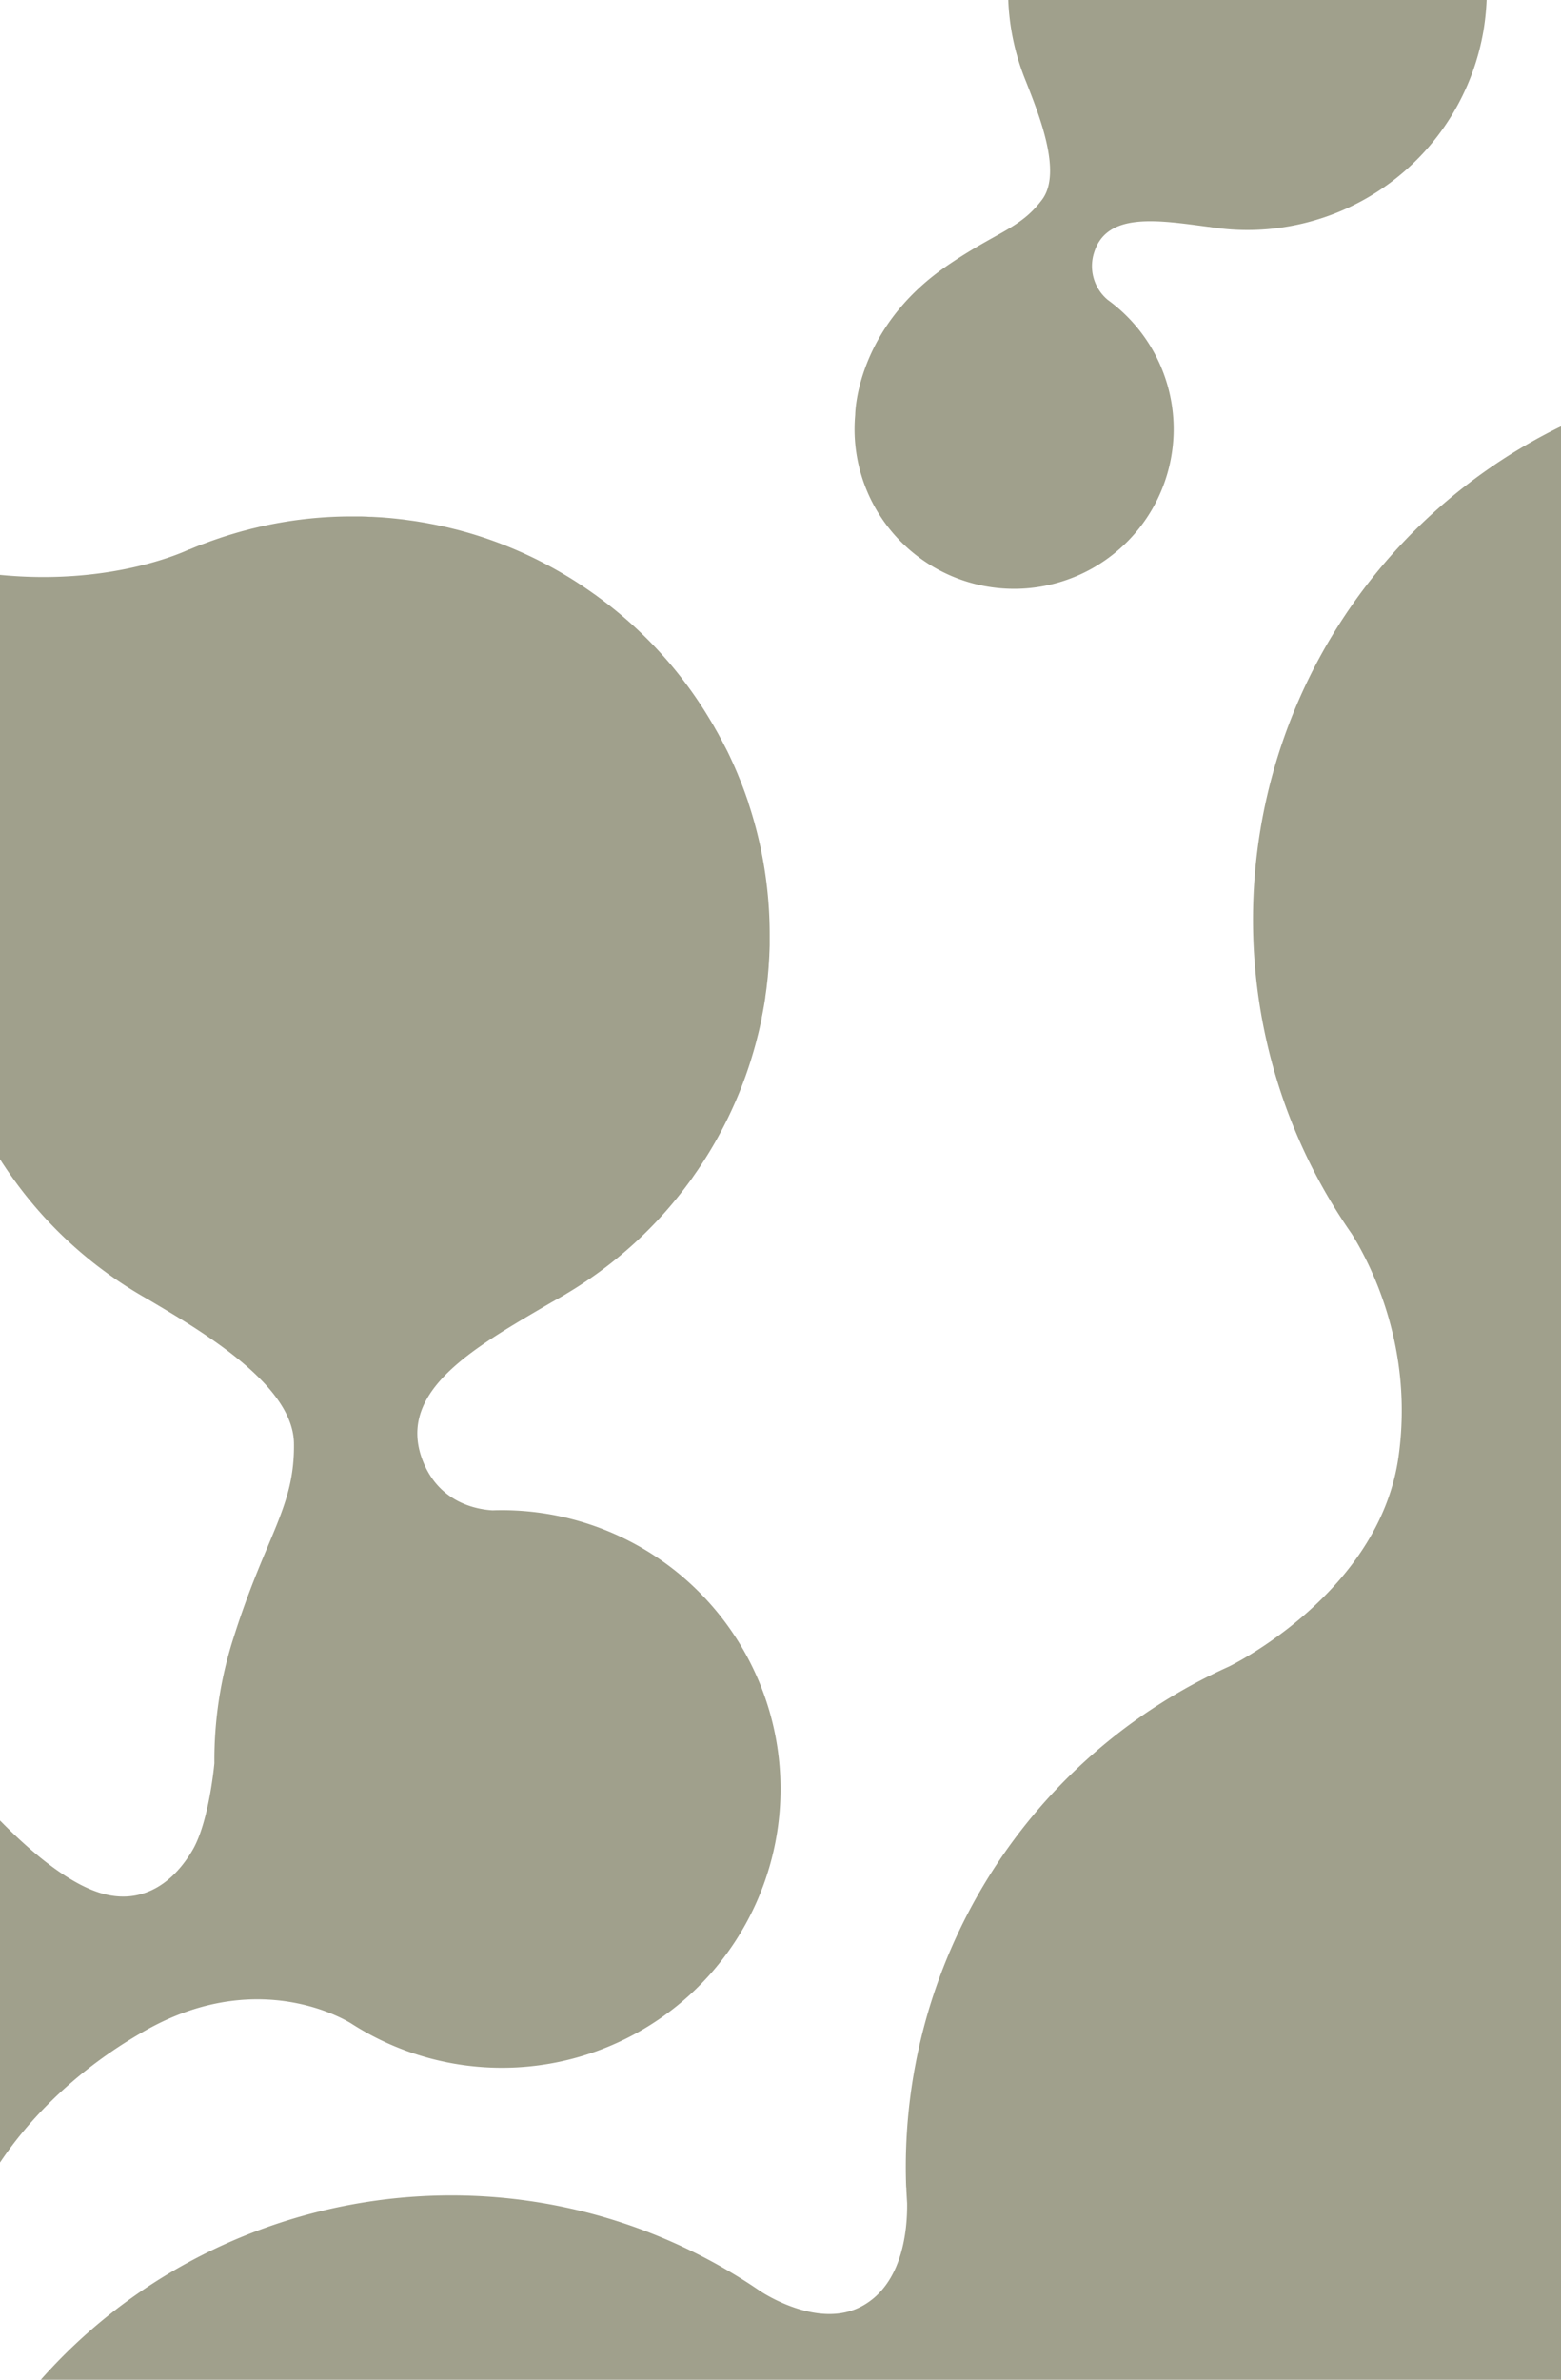 <svg xmlns="http://www.w3.org/2000/svg" viewBox="0 0 533 812"><defs><style>.cls-1{fill:#a0a08c;}</style></defs><path class="cls-1" d="M344.27,0a81.21,81.21,0,0,0,6.1,27.94h0c4.35,11.12,12.43,30.92,5.42,40.21-7.53,10-15.27,10.77-32.5,22.58C292,112.21,292,141.56,292,141.56h0a54.48,54.48,0,1,0,86.26-39.22A15,15,0,0,1,373.64,86c4.4-13.77,22-10.83,38.91-8.6l.21,0A81.74,81.74,0,0,0,506.61,10a85.36,85.36,0,0,0,1-10Z"/><path class="cls-1" d="M533,812V145.48a187.27,187.27,0,0,0-74.74,270.65h0l0,0q1.62,2.49,3.32,4.92c6.79,10.94,21.1,39.13,15.95,75.93-6.56,46.9-57.93,71.67-57.93,71.67h0A187.3,187.3,0,0,0,309.4,746.08l0-.07s0,.2.06.52c.06,1.72.16,3.44.27,5.15.12,9.25-1.49,27.33-15.06,35-15.31,8.7-35.36-5.11-35.36-5.11v0c-2.27-1.55-4.57-3.06-6.93-4.51C173.73,728.5,73.2,745.1,13.92,812Z"/><path class="cls-1" d="M168.07,515.34c-5.85-.37-18.57-2.9-23.93-17.47-8.71-23.69,18.68-38.55,44.34-53.61l.34-.18.71-.41c.52-.28,1-.57,1.54-.86l1.73-1,1-.62c.73-.44,1.46-.88,2.18-1.33l.4-.25a141.86,141.86,0,0,0,39.29-36.7l.44-.6,1-1.45,1.09-1.56.32-.48a141.78,141.78,0,0,0,17.7-36.53v0c.27-.85.52-1.7.78-2.56l.3-1c.18-.61.35-1.23.52-1.84s.33-1.2.48-1.8c.11-.42.22-.84.32-1.26.21-.81.41-1.62.6-2.44l.18-.78c.22-1,.43-2,.64-2.94a1.89,1.89,0,0,1,.05-.23,1.7,1.7,0,0,1,0-.22c.22-1.08.43-2.17.62-3.26,0-.08,0-.16.05-.25.2-1.13.38-2.26.55-3.39l0-.18c.17-1.14.33-2.29.48-3.44,0-.05,0-.1,0-.15q.21-1.71.39-3.42a1.1,1.1,0,0,1,0-.18c.11-1.13.21-2.25.29-3.38,0-.07,0-.14,0-.22.08-1.1.15-2.21.21-3.32,0-.08,0-.17,0-.26.05-1.1.1-2.2.12-3.3a2.35,2.35,0,0,0,0-.26c0-1.13,0-2.26,0-3.39v-.15a141.85,141.85,0,0,0-7.19-44.49.56.56,0,0,1,0-.12c-.29-.87-.59-1.73-.9-2.59-.09-.26-.17-.51-.27-.77-.25-.71-.52-1.42-.79-2.13-.15-.4-.3-.81-.46-1.21-.23-.6-.47-1.19-.72-1.79s-.41-1-.62-1.53l-.66-1.54c-.25-.59-.51-1.18-.77-1.76s-.42-.92-.63-1.37c-.29-.64-.58-1.27-.88-1.89-.2-.43-.41-.86-.62-1.28l-1-1.93-.66-1.28-1-1.84-.37-.7-.4-.71c-.29-.52-.58-1-.88-1.55s-.65-1.14-1-1.71l-.65-1.08c-.43-.72-.86-1.42-1.3-2.13-.1-.15-.2-.31-.29-.47a142,142,0,0,0-34.22-37.42l-.18-.14c-.6-.46-1.21-.9-1.81-1.34l-1.16-.86-.85-.59A141.43,141.43,0,0,0,160.6,182l-.2-.06c-.85-.25-1.71-.49-2.57-.72l-1-.28-2-.5-1.69-.42-1.49-.34-2.19-.47-.59-.13-.57-.11-2.48-.47-1-.18-2.57-.43-1-.15-2.55-.35-1-.14-2.42-.27-1.16-.12c-.75-.08-1.49-.14-2.23-.2l-1.36-.11c-.65-.05-1.3-.08-2-.12l-1.62-.09c-.53,0-1.07,0-1.61-.06l-1.94-.07h-1.15c-.8,0-1.6,0-2.39,0h-.48a141.61,141.61,0,0,0-30.62,3.52l-.31.08c-1,.24-2.06.48-3.08.74l-.89.24c-.84.22-1.67.43-2.5.67l-.92.26-2.46.73-.86.27c-.84.27-1.68.53-2.51.81l-.76.26-2.61.91-.64.24-2.72,1-.53.21c-.94.37-1.88.75-2.81,1.15l-.44.18-.1.05,0-.07S39.18,200,0,196.16V395.53l0,0c.38.61.77,1.22,1.17,1.82l.42.62a141.77,141.77,0,0,0,31.7,34l.87.66,1.15.86,1.81,1.33.22.15a142.2,142.2,0,0,0,13.19,8.38c18.07,10.71,49.52,29,49.83,49.06.34,21.81-9.45,31.22-20.49,66a136.18,136.18,0,0,0-6.67,43.23h0s-1.74,19.74-7.39,29.51c-6.21,10.71-16.24,18.35-29.55,15.29C24.55,643.75,10.93,632.29,0,621.17V737.89c7.74-11.59,23.22-30.22,49.94-45.22,39.73-22.3,70.19-2.1,70.19-2.1h0a95.13,95.13,0,1,0,47.94-175.22Z"/></svg>
